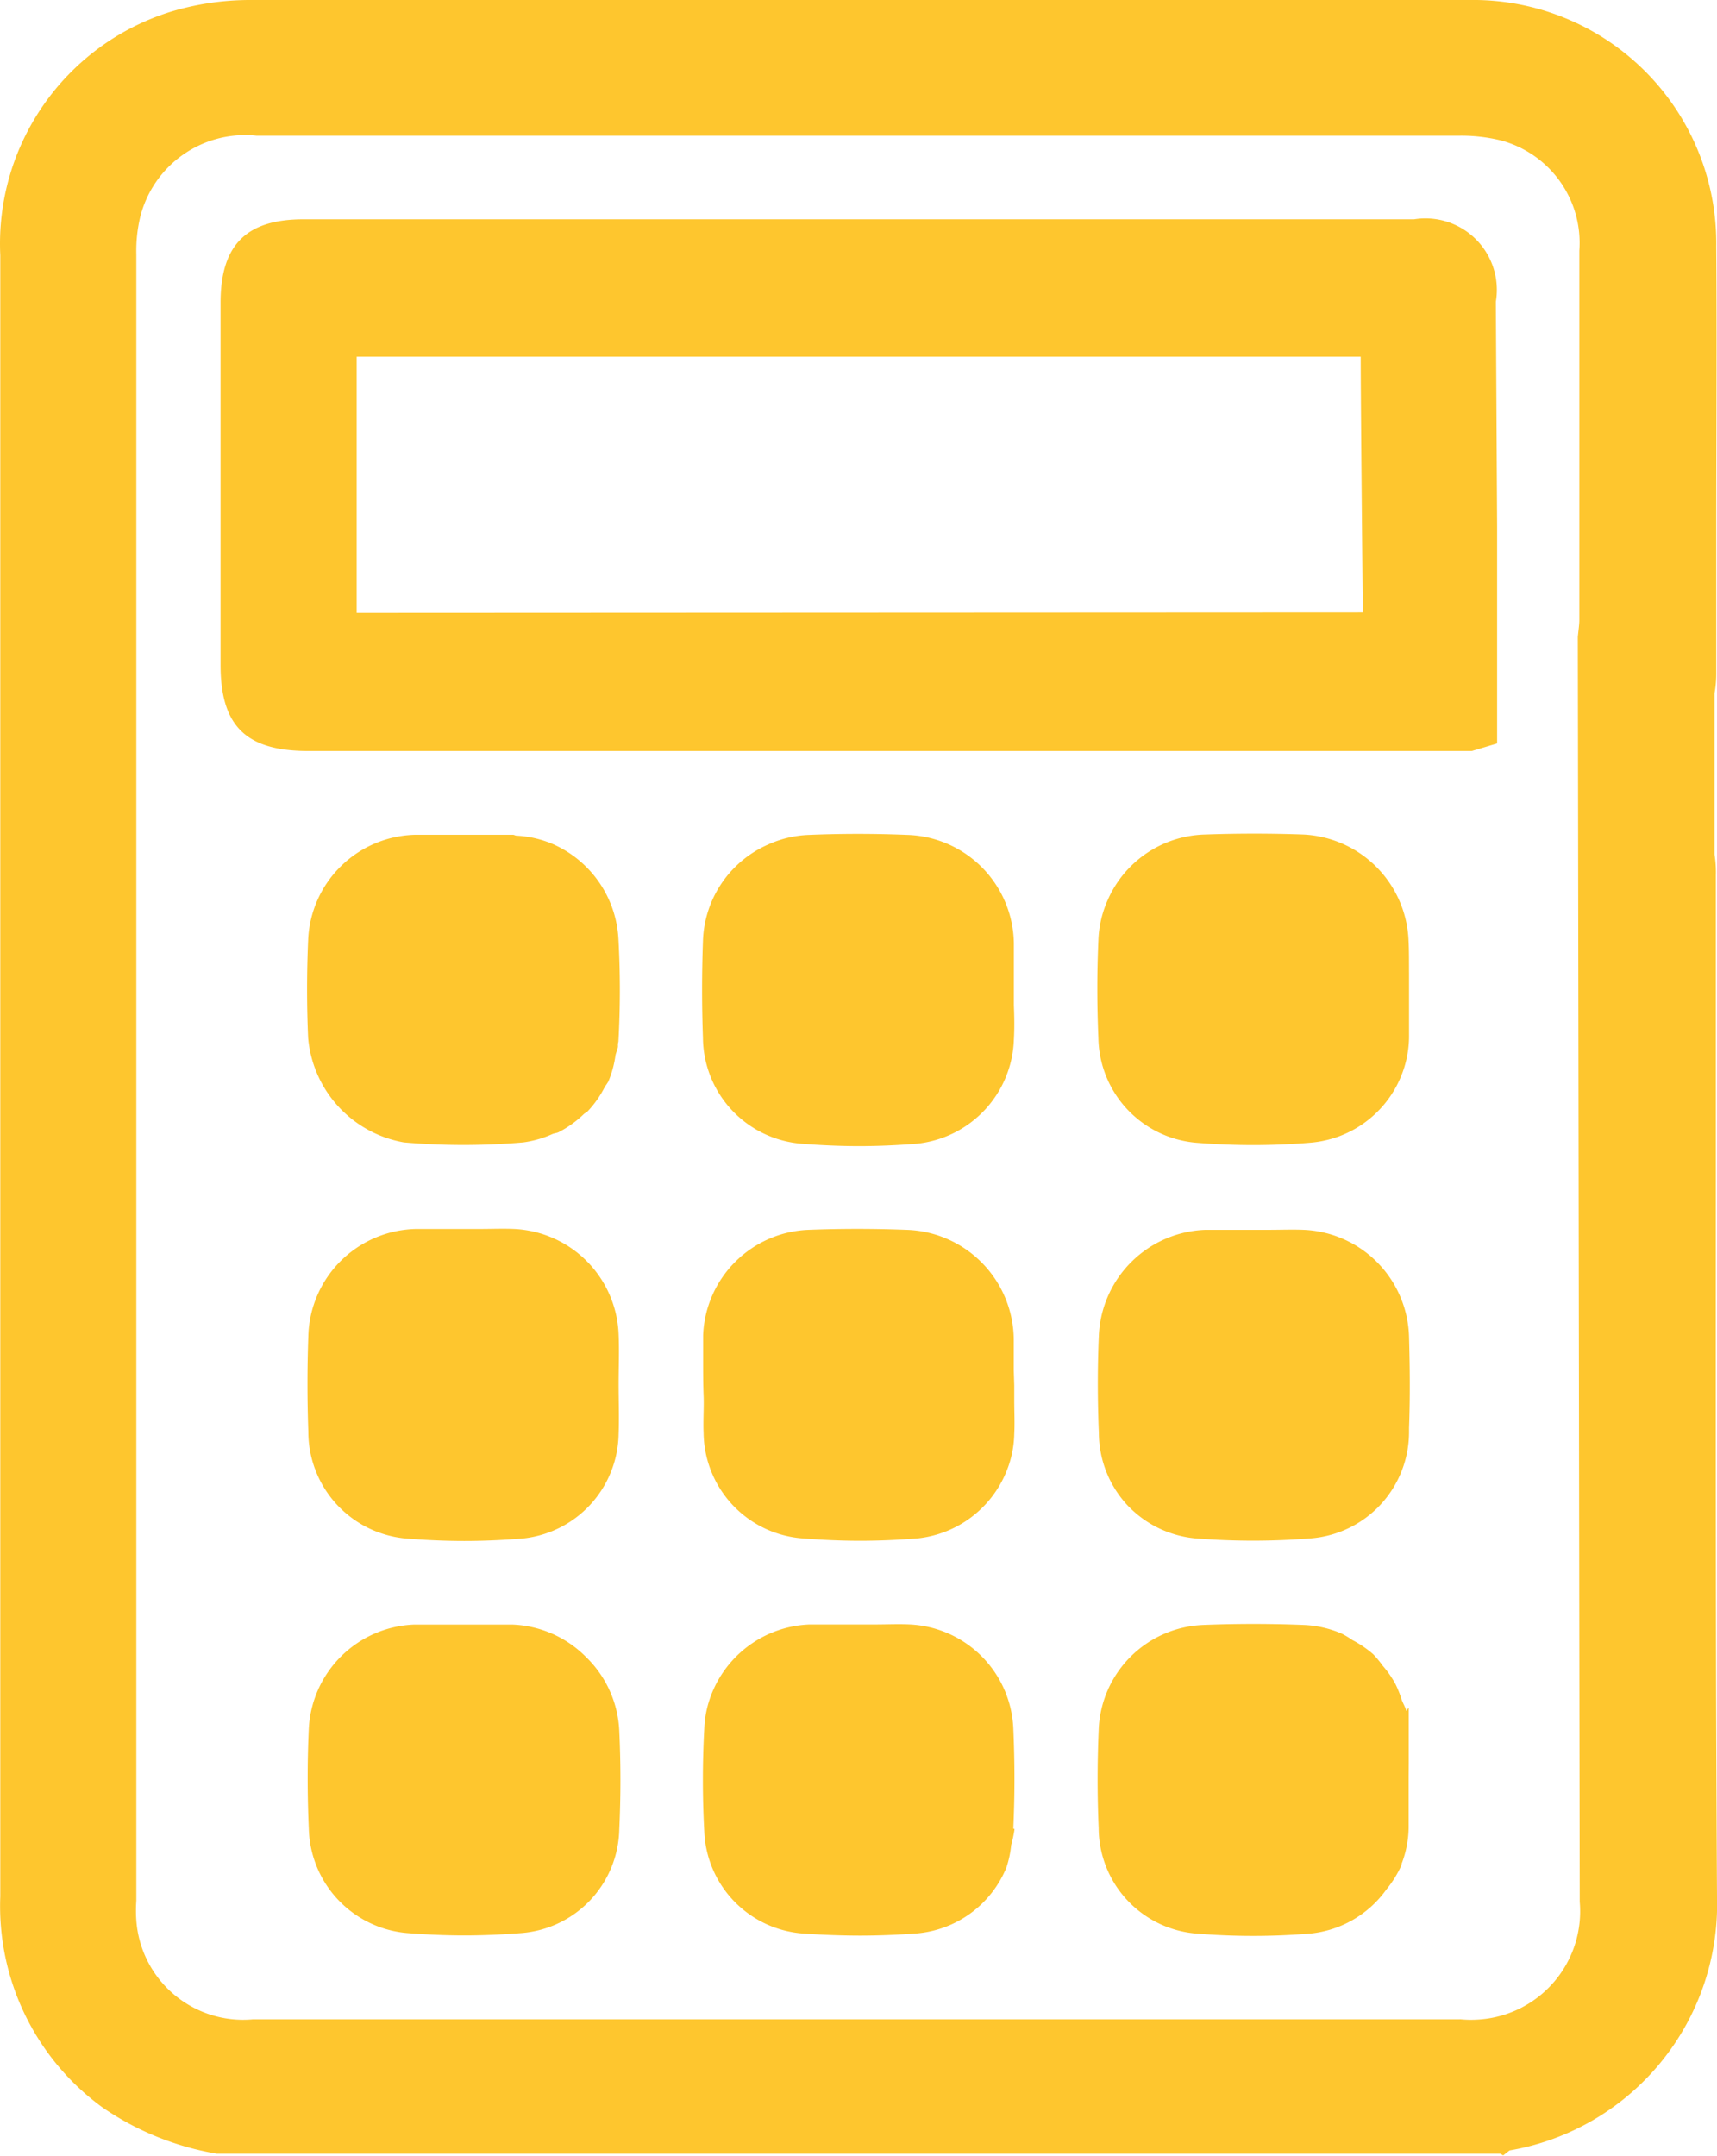 <svg xmlns="http://www.w3.org/2000/svg" width="17.936" height="22.512" viewBox="0 0 17.936 22.512">
  <g id="calcu" transform="translate(-289.138 -411.075)">
    <path id="Path_24570" data-name="Path 24570" d="M299.723,430.17c.016-.342.016-.694,0-1.051a1.136,1.136,0,0,0-1.079-1.081c-.12-.006-.24,0-.36,0l-.167,0-.167,0c-.121,0-.241,0-.355,0a1.146,1.146,0,0,0-1,.67,1.1,1.1,0,0,0-.1.418,9.856,9.856,0,0,0,0,1.073,1.113,1.113,0,0,0,1.019,1.065q.3.022.6.023c.2,0,.4-.008.6-.023a1.115,1.115,0,0,0,.937-.688,1.078,1.078,0,0,0,.05-.235,1.262,1.262,0,0,0,.034-.16v0l0-.009Z" fill="#fec62e"/>
    <path id="Path_24571" data-name="Path 24571" d="M299.729,421.245c0-.11,0-.22,0-.322a1.149,1.149,0,0,0-1.114-1.13c-.343-.014-.687-.014-1.025,0a1.125,1.125,0,0,0-.427.1,1.138,1.138,0,0,0-.682,1.015c-.012.335-.012.67,0,1a1.119,1.119,0,0,0,1.031,1.11c.2.016.4.025.6.025s.4-.009.6-.025a1.131,1.131,0,0,0,1.017-1.085c.007-.12.005-.24,0-.361v-.321Z" fill="#fec62e"/>
    <path id="Path_24572" data-name="Path 24572" d="M299.728,425.384c0-.109,0-.216,0-.317a1.156,1.156,0,0,0-1.12-1.15c-.341-.013-.687-.013-1.025,0a1.146,1.146,0,0,0-1.1,1.1c0,.017,0,.035,0,.052l0,.122v.083h0c0,.126,0,.25.005.375s-.006.258,0,.39a1.117,1.117,0,0,0,1.034,1.1c.2.016.4.025.6.025s.4-.009.6-.025a1.13,1.13,0,0,0,.926-.691,1.087,1.087,0,0,0,.085-.4c.006-.115,0-.231,0-.346l0-.16Z" fill="#fec62e"/>
    <path id="Path_24573" data-name="Path 24573" d="M303.852,420.9a1.155,1.155,0,0,0-1.1-1.111c-.341-.012-.685-.012-1.022,0a1.14,1.14,0,0,0-1.018.678,1.126,1.126,0,0,0-.1.426c-.015.331-.015.676,0,1.023a1.116,1.116,0,0,0,1.015,1.091h0q.3.025.6.025c.2,0,.4-.008.6-.025a1.122,1.122,0,0,0,.947-.694,1.108,1.108,0,0,0,.083-.408c0-.114,0-.228,0-.343V421.4l0-.159C303.856,421.129,303.858,421.013,303.852,420.9Z" fill="#fec62e"/>
    <path id="Path_24574" data-name="Path 24574" d="M303.854,429.493c0-.093,0-.185,0-.275,0-.016,0-.032,0-.048v-.264l-.026.035c-.01-.043-.035-.079-.049-.121a1.116,1.116,0,0,0-.064-.16,1.04,1.04,0,0,0-.132-.19,1.1,1.1,0,0,0-.1-.121,1.109,1.109,0,0,0-.217-.148.959.959,0,0,0-.111-.067,1.108,1.108,0,0,0-.4-.091c-.348-.014-.7-.014-1.048,0a1.137,1.137,0,0,0-1.092,1.1c-.015.341-.015.688,0,1.022a1.109,1.109,0,0,0,1.014,1.1q.3.025.6.025t.6-.025a1.112,1.112,0,0,0,.79-.458,1.132,1.132,0,0,0,.16-.258l0-.011a1.09,1.09,0,0,0,.074-.394v-.011h0c0-.105,0-.21,0-.315l0-.156v-.038Z" fill="#fec62e"/>
    <path id="Path_24575" data-name="Path 24575" d="M304.764,414.224a.746.746,0,0,0-.855-.859h-11.6c-.6,0-.866.269-.867.87v3.782c0,.635.262.895.9.9h12.171l.264-.079,0-2.259C304.772,415.656,304.765,414.479,304.764,414.224Zm-11.9,3.251V414.8h10.488c0,.438.016,2.044.022,2.67Z" fill="#fec62e"/>
    <path id="Path_24576" data-name="Path 24576" d="M307.062,423.361l0-3.145a1.175,1.175,0,0,0-.014-.218l0-1.685a1.138,1.138,0,0,0,.018-.216l0-1.483c0-.989.007-1.978,0-2.961a2.54,2.54,0,0,0-2.5-2.578H291.748a2.859,2.859,0,0,0-.847.129,2.537,2.537,0,0,0-1.76,2.538v17.135a2.6,2.6,0,0,0,1.062,2.2,2.975,2.975,0,0,0,1.2.487h13.407l.03.018.067-.052a2.607,2.607,0,0,0,2.167-2.646C307.059,428.38,307.061,425.871,307.062,423.361Zm-2.673,8.8h-12.61a1.118,1.118,0,0,1-1.217-1.032,1.42,1.42,0,0,1,0-.207V413.729a1.516,1.516,0,0,1,.039-.381,1.129,1.129,0,0,1,1.215-.856h12.572a1.742,1.742,0,0,1,.423.048,1.107,1.107,0,0,1,.825,1.152v3.856c0,.045-.007.091-.016.176l.02,13.209a1.132,1.132,0,0,1-1.031,1.228A1.158,1.158,0,0,1,304.389,432.16Z" fill="#fec62e"/>
    <path id="Path_24577" data-name="Path 24577" d="M293.388,427.141c.2.016.4.025.6.025s.4-.009.6-.025a1.116,1.116,0,0,0,1.012-1.09c.007-.179,0-.348,0-.523s.008-.342,0-.52a1.145,1.145,0,0,0-1.09-1.1c-.118-.005-.239,0-.358,0l-.169,0-.161,0c-.115,0-.229,0-.336,0a1.149,1.149,0,0,0-1.127,1.116c-.012.336-.012.671,0,1v.008A1.119,1.119,0,0,0,293.388,427.141Z" fill="#fec62e"/>
    <path id="Path_24578" data-name="Path 24578" d="M295.259,428.377a1.143,1.143,0,0,0-.77-.338c-.112,0-.222,0-.337,0l-.166,0-.167,0c-.119,0-.241,0-.355,0a1.146,1.146,0,0,0-1.1,1.085c-.016.34-.016.693,0,1.047a1.122,1.122,0,0,0,1.024,1.089c.2.016.4.025.6.025s.4-.009.6-.025a1.109,1.109,0,0,0,1.019-1.082c.016-.342.016-.689,0-1.029A1.144,1.144,0,0,0,295.259,428.377Z" fill="#fec62e"/>
    <path id="Path_24579" data-name="Path 24579" d="M300.908,426.785a1.118,1.118,0,0,0,.719.354q.3.024.6.024c.2,0,.4-.008.6-.024a1.114,1.114,0,0,0,1.03-1.108l0-.046c.012-.318.009-.635,0-.95a1.149,1.149,0,0,0-1.1-1.118c-.12-.005-.239,0-.359,0l-.166,0-.161,0c-.115,0-.229,0-.34,0a1.155,1.155,0,0,0-1.114,1.1c-.015.33-.015.676,0,1.023A1.113,1.113,0,0,0,300.908,426.785Z" fill="#fec62e"/>
    <path id="Path_24580" data-name="Path 24580" d="M294.909,419.887a1.1,1.1,0,0,0-.375-.086c-.013,0-.024-.009-.037-.009h-.005c-.112,0-.222,0-.337,0l-.166,0-.167,0c-.12,0-.239,0-.355,0a1.146,1.146,0,0,0-1.11,1.1c-.015.342-.015.689,0,1.022a1.215,1.215,0,0,0,1,1.09c.206.018.414.027.622.027s.417-.009.625-.027a1.089,1.089,0,0,0,.306-.088c.02-.008.043-.009.062-.018a1.1,1.1,0,0,0,.262-.187c.013-.013.031-.02.044-.033a1.07,1.07,0,0,0,.179-.256.636.636,0,0,0,.036-.054,1.076,1.076,0,0,0,.074-.271c.006-.033.023-.061.026-.094l0-.03a.174.174,0,0,0,.005-.022,9.661,9.661,0,0,0,0-1.076A1.149,1.149,0,0,0,294.909,419.887Z" fill="#fec62e"/>
  </g>
</svg>
